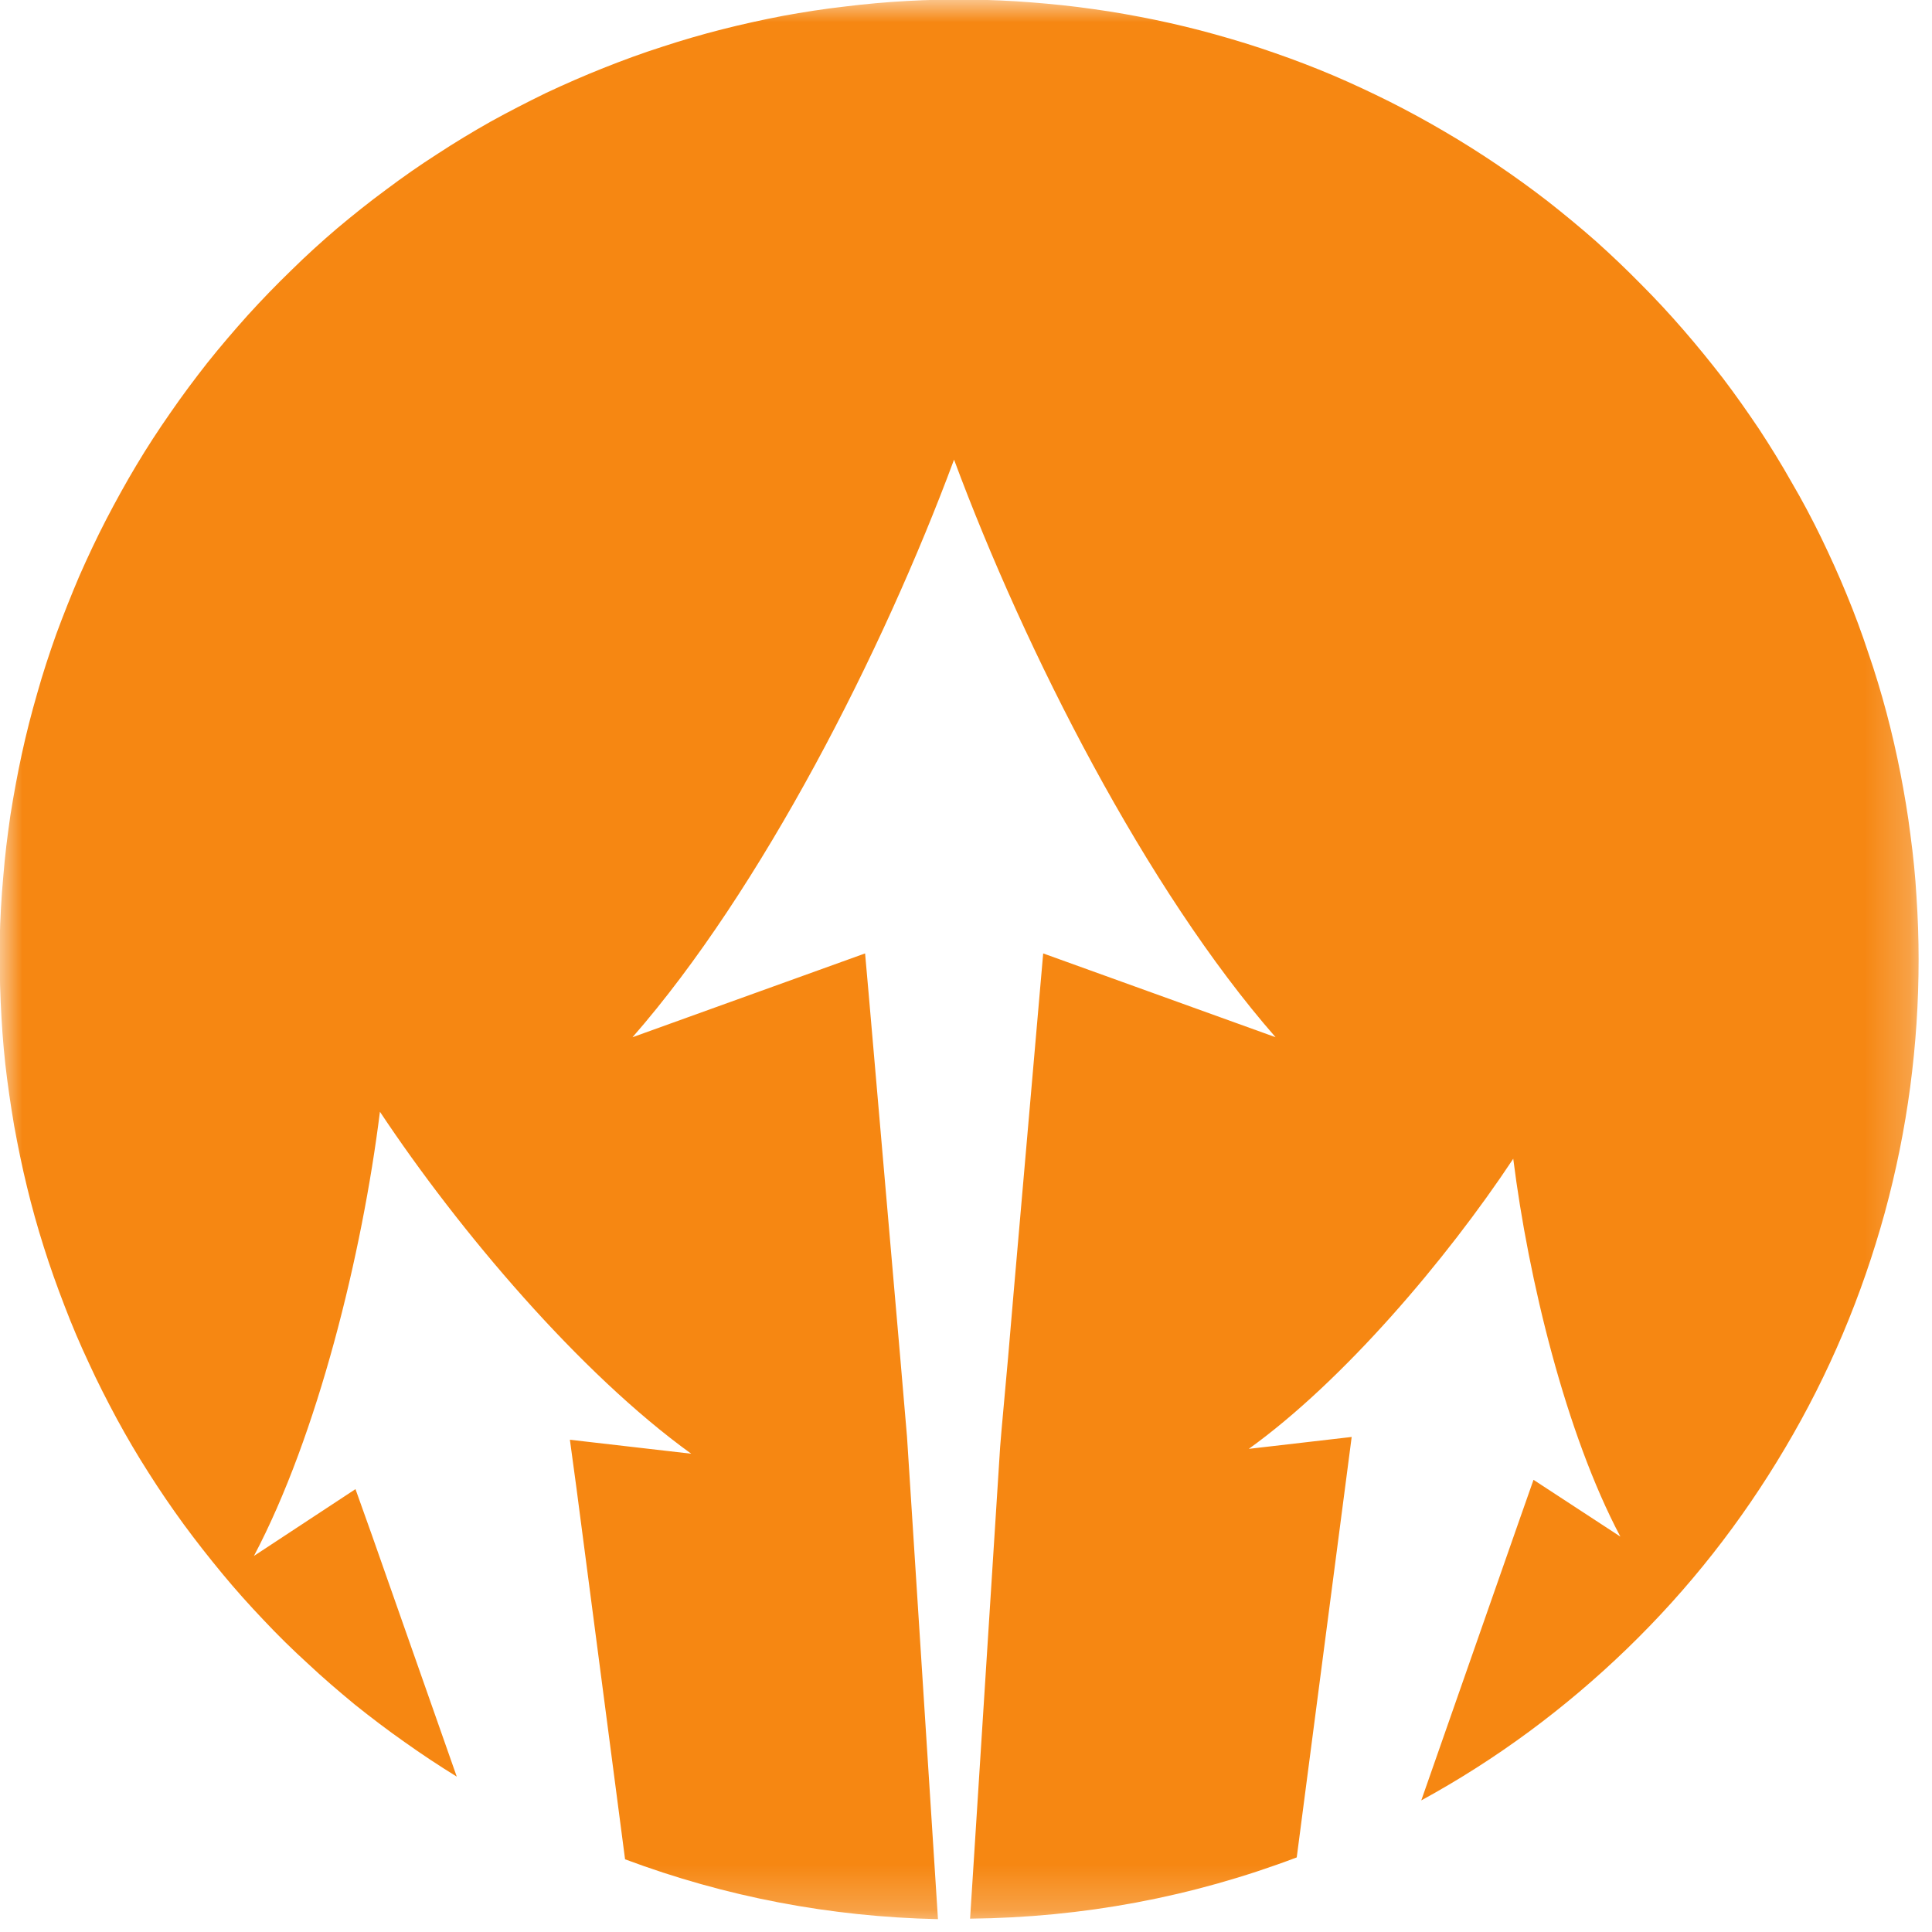 <svg width="43" height="43" viewBox="0 0 43 43" fill="none" xmlns="http://www.w3.org/2000/svg">
<mask id="mask0_2475_6200" style="mask-type:luminance" maskUnits="userSpaceOnUse" x="0" y="0" width="43" height="43">
<path d="M0 0H42.78V42.78H0V0Z" fill="white"/>
</mask>
<g mask="url(#mask0_2475_6200)">
<path d="M42.702 21.349C42.702 23.262 42.453 25.142 41.95 26.987C41.442 28.837 40.707 30.583 39.732 32.226C38.758 33.874 37.587 35.366 36.209 36.698C34.836 38.024 33.312 39.154 31.633 40.071L33.825 33.806L34.131 32.936L36.064 34.2C34.851 31.91 34.017 28.474 33.68 25.79C32.183 28.049 29.892 30.739 27.794 32.247L30.084 31.982L29.965 32.894L28.861 41.34C26.519 42.227 24.094 42.677 21.591 42.703L22.26 32.2L22.291 31.827L22.436 30.221L22.56 28.77L23.141 22.101L23.218 21.22L28.39 23.085C25.519 19.805 22.819 14.505 21.234 10.23C19.648 14.505 16.948 19.805 14.078 23.085L19.254 21.22L19.332 22.101L20.037 30.221L20.187 31.977L20.876 42.714C18.482 42.662 16.156 42.221 13.912 41.382L12.829 33.112L12.684 32.044L15.384 32.355C12.907 30.568 10.217 27.396 8.456 24.744C8.062 27.904 7.072 31.941 5.652 34.63L7.912 33.143L8.28 34.174L10.166 39.542C9.772 39.299 9.388 39.045 9.01 38.776C8.632 38.511 8.264 38.231 7.901 37.941C7.544 37.646 7.191 37.345 6.855 37.029C6.513 36.718 6.181 36.392 5.865 36.055C5.544 35.718 5.238 35.376 4.943 35.019C4.647 34.661 4.362 34.298 4.088 33.925C3.813 33.547 3.554 33.169 3.305 32.775C3.056 32.386 2.823 31.988 2.6 31.578C2.383 31.174 2.17 30.759 1.979 30.34C1.782 29.92 1.6 29.495 1.435 29.06C1.269 28.63 1.113 28.195 0.973 27.749C0.833 27.308 0.709 26.863 0.6 26.412C0.491 25.966 0.398 25.51 0.315 25.054C0.238 24.598 0.17 24.142 0.118 23.681C0.067 23.22 0.036 22.759 0.015 22.298C-0.006 21.831 -0.011 21.37 -0.006 20.909C0.004 20.448 0.03 19.982 0.072 19.52C0.108 19.059 0.165 18.603 0.232 18.142C0.305 17.686 0.388 17.23 0.486 16.779C0.585 16.323 0.699 15.878 0.828 15.432C0.953 14.986 1.098 14.546 1.253 14.111C1.414 13.675 1.585 13.245 1.766 12.82C1.953 12.396 2.15 11.976 2.362 11.566C2.575 11.157 2.797 10.753 3.036 10.354C3.274 9.955 3.528 9.566 3.792 9.188C4.056 8.805 4.331 8.437 4.616 8.074C4.906 7.711 5.207 7.359 5.518 7.012C5.829 6.67 6.15 6.338 6.482 6.017C6.813 5.69 7.155 5.38 7.508 5.079C7.86 4.784 8.223 4.493 8.596 4.219C8.969 3.939 9.347 3.675 9.736 3.426C10.124 3.172 10.518 2.934 10.922 2.706C11.326 2.483 11.741 2.27 12.155 2.068C12.575 1.871 13 1.685 13.43 1.514C13.86 1.343 14.296 1.182 14.736 1.042C15.176 0.897 15.622 0.768 16.068 0.654C16.518 0.54 16.969 0.441 17.425 0.353C17.881 0.27 18.337 0.198 18.798 0.146C19.254 0.089 19.716 0.048 20.182 0.022C20.643 -0.004 21.104 -0.015 21.565 -0.009C22.032 -0.004 22.493 0.016 22.954 0.053C23.415 0.089 23.876 0.136 24.338 0.203C24.794 0.265 25.25 0.348 25.706 0.441C26.156 0.535 26.607 0.643 27.053 0.768C27.498 0.892 27.939 1.027 28.379 1.182C28.815 1.333 29.245 1.498 29.675 1.68C30.1 1.861 30.519 2.058 30.934 2.265C31.348 2.473 31.753 2.695 32.152 2.929C32.551 3.162 32.944 3.41 33.328 3.67C33.711 3.929 34.084 4.198 34.452 4.483C34.815 4.768 35.172 5.063 35.52 5.369C35.867 5.68 36.199 5.996 36.525 6.328C36.851 6.654 37.167 6.996 37.468 7.343C37.774 7.696 38.064 8.053 38.349 8.421C38.629 8.789 38.893 9.167 39.152 9.551C39.406 9.939 39.65 10.333 39.877 10.737C40.111 11.136 40.328 11.546 40.53 11.96C40.733 12.38 40.924 12.8 41.1 13.23C41.276 13.655 41.437 14.09 41.582 14.53C41.733 14.966 41.867 15.411 41.986 15.857C42.106 16.308 42.209 16.759 42.297 17.209C42.385 17.665 42.463 18.121 42.52 18.582C42.582 19.038 42.629 19.5 42.655 19.961C42.686 20.427 42.702 20.888 42.702 21.349Z" fill="#F68712"/>
</g>
</svg>
